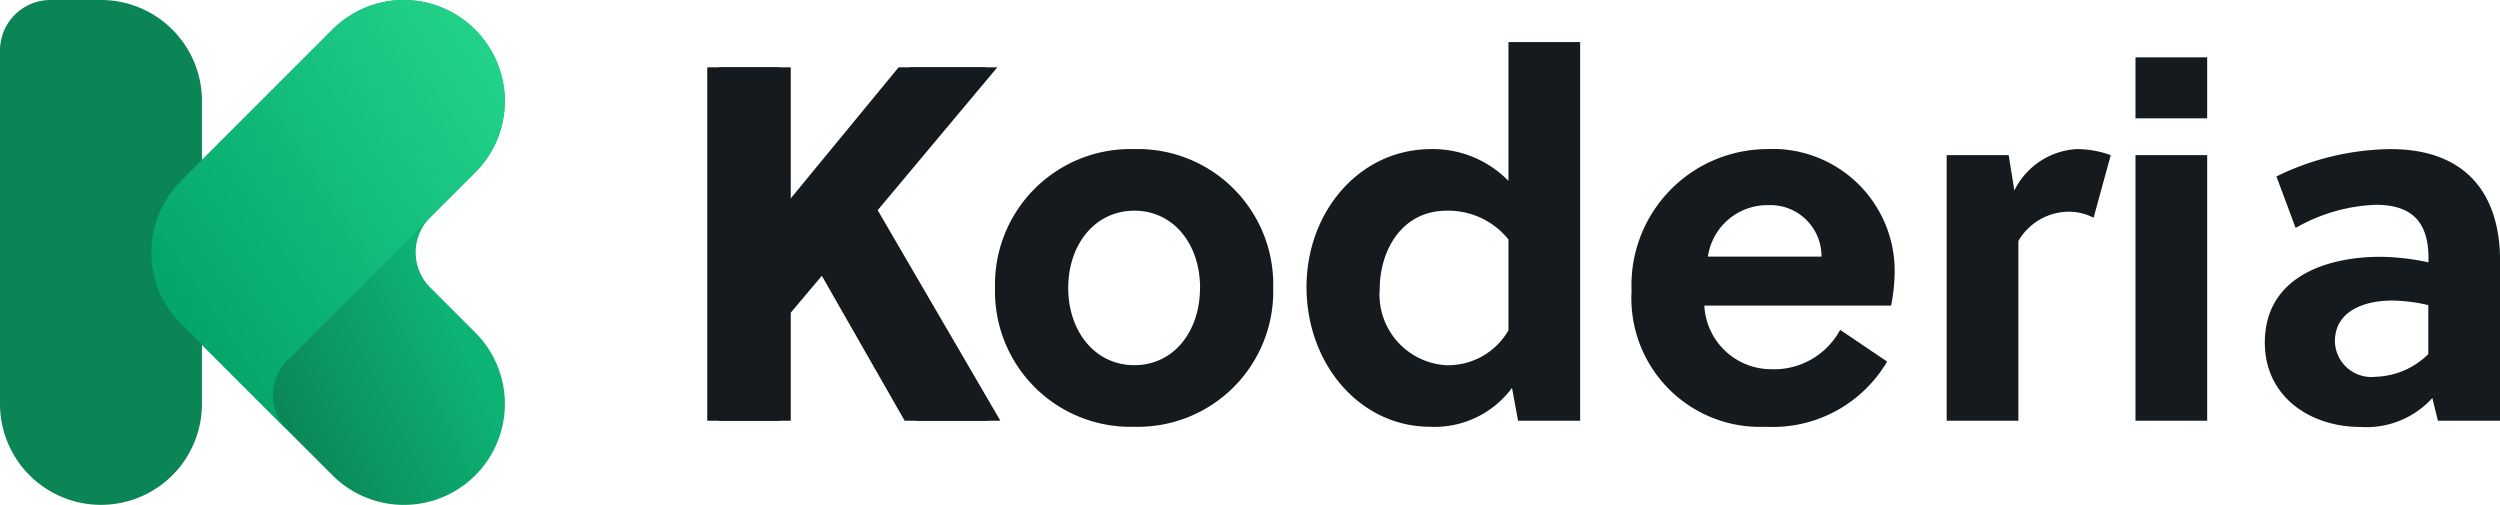 <svg xmlns="http://www.w3.org/2000/svg" xmlns:xlink="http://www.w3.org/1999/xlink" width="118.846" height="24" viewBox="0 0 118.846 24">
  <defs>
    <linearGradient id="linear-gradient" x1="0.298" y1="0.791" x2="0.743" y2="0.48" gradientUnits="objectBoundingBox">
      <stop offset="0" stop-color="#0b8456"/>
      <stop offset="1" stop-color="#0db375"/>
    </linearGradient>
    <linearGradient id="linear-gradient-2" x1="0.15" y1="0.779" x2="0.952" y2="0.12" gradientUnits="objectBoundingBox">
      <stop offset="0" stop-color="#04a66c"/>
      <stop offset="1" stop-color="#22d289"/>
    </linearGradient>
  </defs>
  <g id="Group_499" data-name="Group 499" transform="translate(-110 -399)">
    <path id="Path_5421" data-name="Path 5421" d="M15.12-16.8H10.968L5.3-9.912V-16.8H1.872V0H5.3V-5.136L7.1-7.272,11.256,0h4.008L9.432-10.008Z" transform="translate(142.291 419)" fill="#141a1d"/>
    <path id="Path_5431" data-name="Path 5431" d="M15.12-16.8H10.968L5.3-9.912V-16.8H1.872V0H5.3V-5.136L7.1-7.272,11.256,0h4.008L9.432-10.008Zm7.056,3.888a6.44,6.44,0,0,0-6.624,6.6,6.44,6.44,0,0,0,6.624,6.6,6.435,6.435,0,0,0,6.6-6.6A6.435,6.435,0,0,0,22.176-12.912Zm3.12,6.6c0,2.064-1.248,3.672-3.12,3.672s-3.144-1.608-3.144-3.672S20.3-9.984,22.176-9.984,25.3-8.376,25.3-6.312ZM43.368,0V-18H39.96v6.6a5.021,5.021,0,0,0-3.672-1.512c-3.432,0-5.928,3-5.928,6.552C30.36-2.688,32.9.288,36.24.288A4.575,4.575,0,0,0,40.128-1.56L40.416,0ZM39.96-4.3A3.306,3.306,0,0,1,36.984-2.64,3.365,3.365,0,0,1,33.84-6.264c0-1.776,1.008-3.72,3.192-3.72A3.676,3.676,0,0,1,39.96-8.616ZM58.152-5.472A9.143,9.143,0,0,0,58.32-7.08a5.8,5.8,0,0,0-6.1-5.832,6.473,6.473,0,0,0-6.408,6.744A6.117,6.117,0,0,0,52.2.288a6.3,6.3,0,0,0,5.76-3.1L55.728-4.32A3.568,3.568,0,0,1,52.44-2.448a3.184,3.184,0,0,1-3.168-3.024ZM49.44-7.8a2.859,2.859,0,0,1,2.88-2.448A2.428,2.428,0,0,1,54.84-7.8Zm14.3-4.824H60.792V0H64.2V-8.544a2.794,2.794,0,0,1,2.376-1.392,2.532,2.532,0,0,1,1.2.288l.816-2.976a4.722,4.722,0,0,0-1.632-.288,3.533,3.533,0,0,0-2.952,1.968ZM73.176,0V-12.624H69.768V0Zm0-14.376v-2.9H69.768v2.9ZM87.1,0V-7.584c0-3.288-1.7-5.328-5.208-5.328a12.619,12.619,0,0,0-5.424,1.3l.912,2.448a8.248,8.248,0,0,1,3.816-1.1c1.848,0,2.5.96,2.5,2.544v.192a11.281,11.281,0,0,0-2.28-.264c-2.616,0-5.5.984-5.5,4.08,0,2.592,2.184,4.008,4.536,4.008A4.23,4.23,0,0,0,83.88-1.08L84.144,0ZM83.688-3.168a3.713,3.713,0,0,1-2.52,1.08,1.732,1.732,0,0,1-1.92-1.68c0-1.488,1.464-1.944,2.712-1.944a7.894,7.894,0,0,1,1.728.216Z" transform="translate(141.75 419)" fill="#141a1d"/>
    <g id="color_logo" transform="translate(110 399)">
      <path id="Path_3436" data-name="Path 3436" d="M309.6,316.388V319.2a4.8,4.8,0,1,1-9.6,0V302.4a2.4,2.4,0,0,1,2.4-2.4h2.4a4.8,4.8,0,0,1,4.8,4.8Z" transform="translate(-300 -300)" fill="#0b8456"/>
      <path id="Path_3438" data-name="Path 3438" d="M616.167,316.8a4.8,4.8,0,0,1-7.552,5.794l-2.143-2.143-1.663-1.663-3.394-3.394a4.779,4.779,0,0,1-.6-.725q-.089-.132-.168-.27a4.733,4.733,0,0,1-.218-.424q-.086-.189-.155-.386a4.822,4.822,0,0,1,0-3.179q.069-.2.155-.386a4.75,4.75,0,0,1,.218-.424q.08-.138.168-.27a4.777,4.777,0,0,1,.6-.725l.69-.69.3-.3,6.206-6.206A4.79,4.79,0,0,1,612.009,300q.155,0,.308.01.085.005.168.014a4.819,4.819,0,0,1,4.3,4.3q.008.084.014.168.01.153.01.308a4.79,4.79,0,0,1-1.406,3.394l-2.143,2.143a2.352,2.352,0,0,0,0,3.326l2.143,2.143A4.819,4.819,0,0,1,616.167,316.8Z" transform="translate(-592.81 -300)" fill="url(#linear-gradient)"/>
      <path id="Path_3439" data-name="Path 3439" d="M616.81,304.8a4.79,4.79,0,0,1-1.406,3.394l-2.143,2.143-6.788,6.788a2.352,2.352,0,0,0,0,3.326l-1.663-1.663-3.394-3.394a4.779,4.779,0,0,1-.6-.725q-.089-.132-.168-.27a4.733,4.733,0,0,1-.218-.424q-.086-.189-.155-.386a4.822,4.822,0,0,1,0-3.179q.069-.2.155-.386a4.75,4.75,0,0,1,.218-.424q.08-.138.168-.27a4.777,4.777,0,0,1,.6-.725l.69-.69.3-.3,6.206-6.206A4.79,4.79,0,0,1,612.009,300q.155,0,.308.01.085.005.168.014a4.819,4.819,0,0,1,4.3,4.3q.008.084.014.168Q616.81,304.645,616.81,304.8Z" transform="translate(-592.81 -300)" fill="url(#linear-gradient-2)"/>
    </g>
  </g>
</svg>
